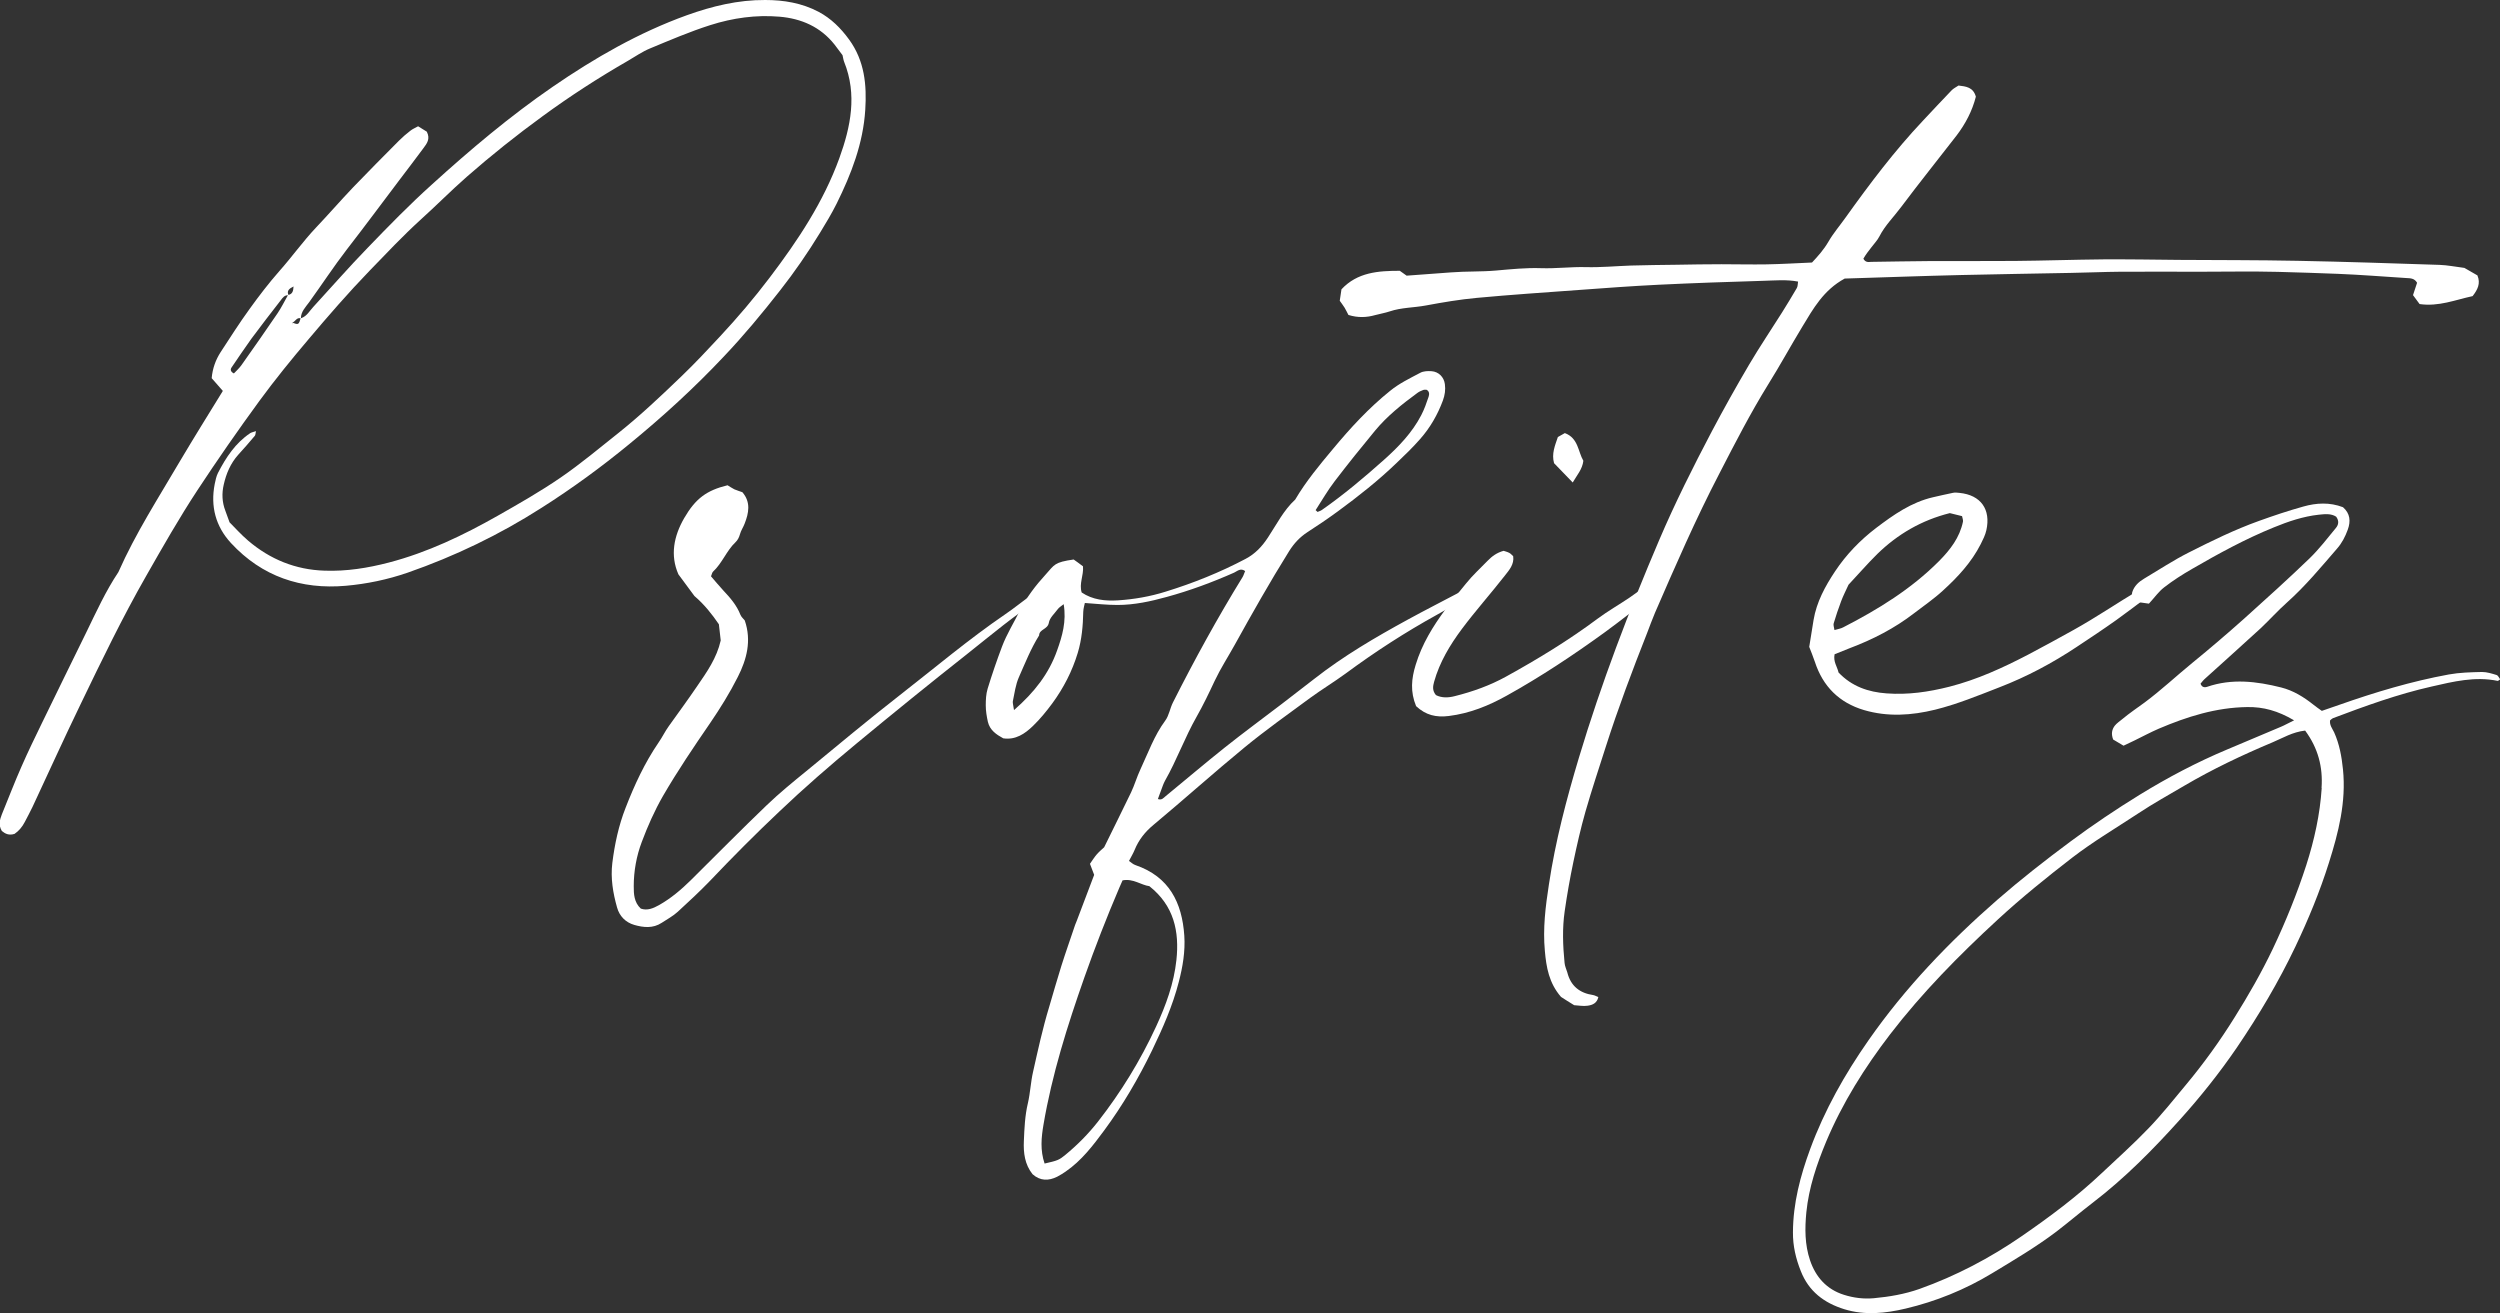 <svg xmlns="http://www.w3.org/2000/svg" id="a" viewBox="0 0 190.26 99.93"><rect x="0" y="0" width="190.26" height="99.93" fill="#333333" stroke="none"/><defs><style>.b{fill:#fff;}</style></defs><path class="b" d="M22.93,24.21c.43-.15,.63-.55,.91-.85,1.38-1.5,2.72-3.04,4.14-4.5,1.59-1.65,3.19-3.29,4.89-4.82,2.92-2.65,5.94-5.2,9.2-7.44,3.19-2.19,6.54-4.12,10.2-5.44C54.19,.47,56.16-.01,58.23,0c1.42,0,2.8,.23,4.07,.9,.94,.5,1.68,1.23,2.32,2.11,1.18,1.62,1.35,3.45,1.23,5.35-.16,2.55-1.06,4.88-2.18,7.14-.38,.76-.82,1.49-1.26,2.21-.93,1.52-1.94,2.99-3.04,4.39-1.36,1.74-2.77,3.44-4.29,5.04-2.24,2.38-4.65,4.58-7.18,6.65-2.14,1.76-4.36,3.38-6.69,4.86-3.19,2.04-6.59,3.68-10.18,4.93-1.53,.53-3.12,.86-4.71,1-3.4,.3-6.38-.7-8.74-3.25-1.17-1.27-1.57-2.79-1.24-4.49,.06-.29,.12-.59,.25-.85,.61-1.18,1.33-2.28,2.46-3.03,.1-.06,.23-.08,.43-.15-.04,.17-.03,.3-.09,.36-.41,.49-.83,.97-1.26,1.44-.58,.65-.91,1.42-1.1,2.26-.16,.68-.13,1.35,.12,2,.09,.24,.17,.48,.32,.88,.4,.4,.88,.94,1.42,1.4,1.67,1.42,3.6,2.21,5.81,2.28,1.67,.06,3.29-.2,4.9-.62,2.94-.77,5.65-2.07,8.28-3.56,1.62-.92,3.25-1.85,4.78-2.9,1.53-1.05,2.96-2.25,4.42-3.41,1.69-1.35,3.26-2.84,4.82-4.34,1.01-.97,1.96-1.99,2.91-3.01,1.33-1.43,2.59-2.91,3.77-4.47,2.14-2.82,4.09-5.75,5.3-9.09,.86-2.38,1.37-4.83,.36-7.33-.06-.16-.08-.33-.12-.5-.2-.26-.4-.54-.61-.81-1.07-1.35-2.53-1.98-4.19-2.12-1.78-.15-3.53,.09-5.26,.64-1.57,.5-3.08,1.15-4.6,1.78-.58,.24-1.11,.61-1.66,.93-2.24,1.29-4.41,2.69-6.5,4.22-1.99,1.45-3.91,2.98-5.76,4.6-1.21,1.06-2.34,2.21-3.54,3.29-1.35,1.23-2.6,2.56-3.87,3.87-1.62,1.68-3.15,3.44-4.65,5.22-1.29,1.52-2.55,3.07-3.73,4.68-1.63,2.23-3.2,4.49-4.72,6.8-1.4,2.13-2.65,4.33-3.91,6.54-1.81,3.17-3.4,6.46-4.98,9.74-1.26,2.6-2.45,5.23-3.67,7.84-.18,.39-.39,.75-.58,1.13-.2,.39-.47,.7-.78,.91-.43,.14-.72-.01-.97-.22-.27-.45-.16-.85,0-1.26,.5-1.22,.97-2.45,1.5-3.65,.49-1.12,1.03-2.23,1.57-3.34,1.11-2.29,2.23-4.56,3.35-6.85,.76-1.56,1.48-3.15,2.45-4.6,1.31-2.96,3.06-5.67,4.69-8.45,1.06-1.79,2.16-3.55,3.26-5.34-.29-.33-.58-.66-.85-.97,.07-.77,.31-1.4,.68-1.98,.72-1.1,1.43-2.22,2.2-3.28,.72-1,1.47-1.98,2.28-2.9,.95-1.07,1.79-2.25,2.77-3.29,.96-1.01,1.88-2.07,2.85-3.09,1.14-1.19,2.32-2.37,3.48-3.54,.27-.27,.56-.52,.86-.75,.16-.13,.36-.21,.59-.34,.25,.15,.49,.3,.66,.41,.29,.56,0,.91-.25,1.25-.6,.82-1.23,1.63-1.84,2.44-1.33,1.76-2.64,3.53-3.99,5.27-1.01,1.31-1.91,2.69-2.88,4.03-.27,.37-.62,.71-.62,1.22-.33-.11-.42,.26-.67,.33,.02,.06,.04,.11,.06,.17-.01-.06-.03-.12-.05-.18,.48,.18,.49,.17,.65-.35Zm-1-1.76c.34-.07,.39-.31,.41-.65-.35,.17-.53,.34-.38,.67-.3-.03-.45,.19-.6,.39-.75,.97-1.5,1.93-2.23,2.92-.52,.72-1.01,1.46-1.51,2.19-.1,.15-.08,.32,.18,.45,.18-.19,.39-.38,.56-.61,.93-1.31,1.85-2.63,2.75-3.95,.3-.44,.54-.93,.81-1.41Z"></path><path class="b" d="M79.94,44.72c-.21,.4-.51,.67-.86,.9-1.92,1.24-3.67,2.72-5.46,4.14-2.84,2.24-5.65,4.52-8.43,6.82-2.02,1.67-4,3.39-5.9,5.2-1.8,1.7-3.54,3.45-5.24,5.24-.79,.82-1.63,1.6-2.47,2.37-.36,.33-.81,.57-1.22,.84-.67,.44-1.39,.36-2.09,.16-.66-.19-1.13-.67-1.31-1.33-.31-1.1-.5-2.22-.36-3.38,.18-1.44,.48-2.85,1.01-4.2,.67-1.73,1.45-3.42,2.51-4.97,.28-.4,.49-.85,.78-1.25,.73-1.02,1.47-2.03,2.17-3.06,.72-1.05,1.48-2.12,1.78-3.46-.04-.36-.09-.78-.14-1.23-.52-.76-1.1-1.5-1.86-2.15l-1.22-1.65c-.64-1.45-.35-2.91,.44-4.28,.87-1.5,1.71-2.11,3.3-2.5,.14,.09,.33,.21,.52,.31,.21,.09,.42,.15,.61,.22,.66,.77,.48,1.6,.17,2.39-.1,.27-.28,.52-.36,.82-.06,.22-.17,.44-.33,.59-.69,.65-1.01,1.59-1.71,2.24-.08,.07-.09,.21-.16,.36,.31,.35,.61,.73,.94,1.08,.53,.56,1.02,1.13,1.3,1.85,.07,.17,.23,.3,.33,.43,.53,1.54,.15,2.96-.53,4.3-.61,1.21-1.33,2.37-2.1,3.5-1.25,1.82-2.48,3.64-3.59,5.55-.65,1.13-1.17,2.31-1.62,3.51-.4,1.06-.61,2.21-.61,3.36,0,.6,.02,1.23,.54,1.71,.5,.17,.94-.02,1.39-.27,.9-.51,1.68-1.17,2.42-1.9,1.92-1.9,3.82-3.83,5.77-5.7,.96-.92,1.99-1.76,3.02-2.6,2.35-1.93,4.69-3.89,7.09-5.76,2.67-2.08,5.27-4.28,8.07-6.19,.66-.45,1.28-.96,1.93-1.42,.43-.3,.88-.58,1.47-.56Z"></path><path class="b" d="M113.05,44.48c.09,.24,.14,.35,.19,.5-1.44,.34-2.64,1.12-3.89,1.81-2.41,1.33-4.71,2.82-6.93,4.46-.89,.65-1.83,1.22-2.72,1.87-1.67,1.23-3.36,2.43-4.96,3.74-2.35,1.93-4.62,3.97-6.96,5.92-.64,.53-1.12,1.14-1.43,1.9-.11,.27-.27,.53-.43,.84,.16,.11,.31,.26,.5,.32,2.56,.88,3.54,2.85,3.71,5.37,.08,1.19-.12,2.37-.42,3.52-.47,1.82-1.22,3.52-2.03,5.2-1.04,2.14-2.23,4.18-3.64,6.09-.85,1.15-1.73,2.31-2.94,3.14-.21,.14-.42,.28-.64,.39-.66,.33-1.3,.33-1.88-.19-.59-.74-.7-1.62-.66-2.52,.04-.97,.08-1.94,.31-2.9,.18-.78,.21-1.59,.39-2.37,.37-1.65,.73-3.31,1.22-4.92,.31-1.04,.6-2.09,.93-3.13,.33-1.05,.7-2.08,1.05-3.13,.04-.12,.1-.24,.14-.35,.43-1.14,.87-2.29,1.31-3.46-.1-.26-.2-.53-.32-.84,.17-.24,.32-.49,.51-.71,.19-.22,.42-.41,.57-.55,.71-1.45,1.39-2.81,2.05-4.18,.27-.57,.44-1.18,.71-1.75,.59-1.26,1.05-2.57,1.89-3.71,.29-.39,.36-.94,.59-1.39,1.64-3.25,3.39-6.44,5.3-9.54,.08-.14,.12-.3,.19-.45-.35-.26-.6,.01-.84,.12-1.67,.74-3.37,1.37-5.13,1.85-1.23,.34-2.47,.61-3.75,.61-.8,0-1.6-.09-2.48-.15-.04,.19-.11,.43-.12,.66-.02,1.06-.11,2.12-.42,3.14-.42,1.39-1.08,2.67-1.93,3.83-.45,.61-.94,1.21-1.48,1.73-.61,.59-1.32,1.08-2.26,.94-.53-.29-1.02-.62-1.17-1.26-.09-.41-.16-.83-.16-1.25,0-.42,.02-.86,.14-1.26,.33-1.08,.7-2.16,1.1-3.22,.36-.95,.9-1.81,1.35-2.72,.52-1.03,1.21-1.93,1.98-2.77,.67-.74,.64-.92,2.12-1.13,.21,.15,.48,.34,.71,.52,.06,.7-.31,1.31-.1,1.99,.83,.56,1.79,.66,2.76,.6,1.23-.08,2.44-.29,3.62-.66,2.11-.65,4.15-1.47,6.1-2.5,.73-.39,1.24-.93,1.7-1.63,.65-.98,1.18-2.06,2.07-2.88,.82-1.39,1.85-2.63,2.88-3.86,1.32-1.59,2.73-3.12,4.35-4.42,.7-.57,1.5-.95,2.29-1.37,.24-.13,.58-.14,.86-.12,.54,.04,.94,.45,1.01,.98,.06,.43,0,.84-.15,1.25-.4,1.08-.97,2.07-1.73,2.93-.56,.64-1.16,1.22-1.77,1.8-1.41,1.36-2.93,2.56-4.5,3.71-.75,.55-1.52,1.07-2.31,1.58-.58,.38-1.01,.84-1.39,1.44-1.46,2.34-2.81,4.73-4.14,7.13-.51,.92-1.08,1.8-1.53,2.75-.43,.92-.87,1.84-1.37,2.72-.9,1.58-1.51,3.3-2.41,4.88-.12,.22-.2,.47-.29,.71-.09,.22-.16,.45-.25,.68,.3,.11,.43-.09,.58-.21,1.5-1.23,2.99-2.5,4.51-3.71,1.42-1.13,2.89-2.21,4.33-3.31,.84-.64,1.67-1.28,2.5-1.93,2.21-1.73,4.62-3.14,7.07-4.48,1.37-.75,2.77-1.46,4.15-2.19,.54-.28,1.11-.39,1.79-.51Zm-35.89,9.57c1.57-1.37,2.67-2.79,3.29-4.55,.39-1.09,.72-2.21,.5-3.52-.21,.17-.36,.25-.45,.38-.25,.34-.62,.66-.68,1.04-.09,.51-.73,.48-.74,.96-.63,1-1.06,2.1-1.54,3.18-.25,.57-.33,1.21-.46,1.83-.02,.14,.04,.31,.09,.68Zm2.34,34.5c1-.23,1.09-.26,1.59-.67,.91-.75,1.74-1.59,2.47-2.52,1.75-2.24,3.23-4.65,4.42-7.23,.75-1.62,1.36-3.29,1.55-5.07,.23-2.17-.18-4.13-2.06-5.62-.63-.08-1.23-.6-2.04-.44-.09,.19-.17,.38-.25,.57-.96,2.25-1.85,4.53-2.66,6.83-1.29,3.67-2.46,7.37-3.11,11.21-.16,.95-.26,1.92,.09,2.95Zm20.62-49.73c.05,.04,.1,.09,.15,.14,.11-.05,.23-.08,.33-.15,1.66-1.16,3.22-2.47,4.73-3.82,1.1-.98,2.14-2.06,2.83-3.39,.23-.44,.4-.92,.56-1.4,.06-.18,.08-.42-.16-.54-.08,0-.18-.01-.25,.02-.16,.06-.32,.13-.45,.23-1.16,.85-2.29,1.75-3.21,2.86-1.05,1.27-2.08,2.55-3.08,3.86-.53,.69-.97,1.46-1.45,2.2Z"></path><path class="b" d="M126.23,44.35c.11,.44-.08,.7-.37,.92-1.24,.95-2.47,1.93-3.73,2.85-2.4,1.74-4.87,3.38-7.46,4.82-1.38,.77-2.81,1.35-4.41,1.55-.97,.12-1.75-.06-2.49-.75-.45-1.1-.36-2.08-.03-3.15,.48-1.58,1.31-2.92,2.26-4.21,.49-.67,1.04-1.31,1.56-1.96,.5-.63,1.1-1.17,1.66-1.75,.33-.34,.7-.61,1.21-.75,.12,.04,.29,.08,.44,.16,.11,.06,.19,.16,.29,.25,.09,.62-.31,1.06-.63,1.47-1.07,1.37-2.23,2.67-3.27,4.06-.91,1.22-1.7,2.53-2.12,4.03-.09,.34-.15,.66,.14,1.01,.43,.22,.93,.21,1.43,.08,1.36-.34,2.68-.81,3.91-1.49,2.41-1.33,4.76-2.76,6.97-4.41,.78-.58,1.63-1.06,2.44-1.61,.59-.4,1.17-.84,1.78-1.28,.15,.06,.29,.11,.41,.16Zm-7.96-9.1c-.2-.72,.07-1.34,.29-1.99,.18-.1,.36-.2,.53-.3,1.03,.38,1,1.41,1.41,2.11-.08,.65-.48,1.08-.81,1.65-.52-.54-.98-1.01-1.43-1.48Z"></path><path class="b" d="M188.16,22.54c-1.3,.28-2.57,.81-4.02,.6-.15-.21-.32-.44-.5-.68,.11-.34,.22-.66,.31-.94-.21-.36-.52-.34-.82-.36-1.74-.11-3.47-.25-5.21-.32-1.52-.06-3.05-.11-4.57-.15-1.95-.05-3.9-.01-5.86-.01s-4.07-.01-6.11,0c-1.27,.01-2.55,.07-3.82,.09-2.76,.06-5.52,.09-8.27,.16-2.97,.07-5.94,.18-8.9,.27-1.62,.88-2.4,2.3-3.23,3.67-.88,1.45-1.69,2.94-2.59,4.38-1.36,2.2-2.54,4.5-3.72,6.79-1.8,3.46-3.35,7.03-4.9,10.6-.22,.51-.4,1.03-.6,1.54-1.12,2.84-2.2,5.7-3.13,8.61-.53,1.66-1.08,3.31-1.56,4.98-.36,1.26-.65,2.55-.92,3.83-.26,1.24-.48,2.49-.66,3.74-.19,1.31-.14,2.63-.01,3.94,.02,.25,.14,.49,.21,.73,.26,1.03,.94,1.57,1.97,1.72,.12,.02,.23,.09,.39,.15-.1,.47-.45,.61-.82,.66-.33,.05-.67-.02-1.02-.04-.37-.23-.73-.45-1-.63-.92-1.06-1.12-2.26-1.23-3.5-.16-1.71,.05-3.39,.31-5.07,.49-3.27,1.33-6.46,2.28-9.63,1.7-5.66,3.8-11.16,6.12-16.59,1.2-2.81,2.57-5.54,3.99-8.24,.91-1.72,1.86-3.42,2.85-5.1,.79-1.34,1.67-2.64,2.5-3.96,.38-.61,.76-1.23,1.12-1.85,.08-.13,.07-.31,.1-.5-.9-.17-1.75-.08-2.59-.06-2.67,.08-5.34,.17-8.01,.3-2.04,.1-4.07,.25-6.1,.4-2.58,.19-5.17,.36-7.74,.6-1.31,.12-2.6,.34-3.89,.58-.91,.17-1.86,.15-2.75,.45-.36,.12-.73,.18-1.1,.28-.67,.19-1.33,.21-2.04-.01-.1-.18-.18-.37-.29-.55-.11-.18-.24-.34-.37-.53,.04-.29,.09-.58,.13-.87,1.21-1.3,2.8-1.41,4.44-1.41,.16,.12,.33,.24,.52,.37,1.12-.08,2.25-.16,3.39-.25,1.14-.09,2.27-.04,3.41-.14,1.14-.1,2.29-.22,3.43-.18,1.14,.04,2.27-.11,3.41-.08s2.29-.08,3.43-.12c1.15-.03,2.29-.05,3.44-.06,1.15-.02,2.29-.04,3.44-.04s2.29,.03,3.44,.01c1.14-.02,2.28-.09,3.46-.14,.45-.48,.89-.97,1.24-1.57,.38-.66,.88-1.24,1.32-1.86,1.83-2.56,3.72-5.07,5.88-7.36,.73-.77,1.44-1.55,2.18-2.31,.14-.15,.34-.24,.53-.37,.56,.07,1.12,.12,1.32,.85-.27,1.07-.79,2.07-1.48,2.97-1.4,1.81-2.84,3.6-4.21,5.43-.55,.74-1.22,1.39-1.65,2.23-.15,.3-.4,.55-.6,.82-.23,.29-.46,.59-.62,.88,.17,.31,.4,.25,.59,.24,1.48-.02,2.96-.05,4.45-.06,2.16-.01,4.33,.01,6.49-.01,2.25-.02,4.5-.1,6.74-.12,1.91-.01,3.81,.02,5.72,.04,3.01,.02,6.03,.01,9.05,.07,3.61,.07,7.22,.19,10.82,.31,.59,.02,1.17,.14,1.88,.23,.27,.15,.63,.36,.99,.57,.26,.62,.01,1.09-.36,1.57Z"></path><path class="b" d="M163.75,44.71c.06,.38-.13,.56-.33,.72-.78,.59-1.56,1.18-2.35,1.75-1,.71-2.02,1.39-3.05,2.07-1.84,1.22-3.77,2.25-5.84,3.05-1.62,.63-3.22,1.29-4.91,1.71-1.8,.44-3.61,.56-5.41,.03-1.89-.56-3.13-1.8-3.74-3.67-.13-.4-.3-.79-.43-1.14,.11-.71,.22-1.38,.33-2.05,.23-1.37,.88-2.56,1.63-3.69,.85-1.28,1.91-2.38,3.13-3.31,1.32-1,2.68-1.96,4.34-2.34,.49-.11,.99-.23,1.49-.33,.16-.04,.34-.02,.51,0,1.64,.16,2.4,1.27,2.05,2.84-.08,.37-.26,.72-.43,1.06-.7,1.38-1.74,2.5-2.87,3.53-.68,.63-1.46,1.16-2.2,1.73-1.49,1.15-3.15,2-4.9,2.66-.39,.15-.78,.31-1.15,.46-.12,.57,.21,.96,.3,1.39,1.01,1.06,2.26,1.49,3.66,1.59,1.63,.12,3.2-.11,4.78-.51,2.11-.54,4.07-1.44,5.99-2.44,1.16-.61,2.31-1.24,3.46-1.88,1.71-.95,3.32-2.05,5-3.05,.18-.11,.36-.23,.56-.27,.13-.03,.29,.06,.41,.09Zm-24.2,2.73c-.04,.13,.03,.3,.06,.51,.27-.08,.49-.11,.67-.21,2.65-1.36,5.17-2.91,7.29-5.04,.85-.86,1.57-1.79,1.82-3,.02-.11-.03-.24-.07-.42-.32-.08-.65-.16-.93-.23-2.15,.54-3.97,1.6-5.52,3.11-.78,.77-1.5,1.61-2.19,2.34-.22,.48-.41,.85-.56,1.25-.21,.56-.4,1.12-.57,1.69Z"></path><path class="b" d="M190.26,51.71c-.1,.07-.14,.11-.17,.11-1.72-.36-3.38,.05-5.04,.43-2.57,.58-5.05,1.48-7.51,2.41-.07,.03-.13,.1-.21,.16-.06,.35,.17,.63,.31,.92,.4,.9,.57,1.83,.67,2.82,.25,2.47-.34,4.79-1.07,7.1-.69,2.19-1.56,4.3-2.55,6.38-1.28,2.69-2.79,5.23-4.46,7.69-1.32,1.93-2.77,3.75-4.33,5.48-2.04,2.27-4.19,4.45-6.62,6.31-.94,.72-1.84,1.49-2.78,2.21-1.56,1.18-3.24,2.17-4.91,3.18-2.05,1.24-4.25,2.13-6.57,2.68-1.52,.36-3.09,.53-4.65,.05-1.56-.48-2.72-1.37-3.32-2.9-.38-.95-.61-1.92-.6-2.96,.01-2.21,.56-4.29,1.31-6.33,1.09-2.96,2.63-5.69,4.44-8.28,2.79-4,6.14-7.49,9.79-10.68,1.79-1.56,3.66-3.02,5.57-4.44,1.71-1.27,3.47-2.45,5.27-3.56,2.13-1.31,4.35-2.48,6.66-3.45,1.37-.57,2.74-1.15,4.1-1.73,.27-.11,.52-.26,1-.49-1.24-.73-2.35-1.03-3.56-1.01-2.38,.03-4.59,.73-6.75,1.65-.62,.27-1.22,.59-1.83,.89-.26,.13-.53,.25-.84,.4-.29-.17-.57-.34-.79-.47-.17-.44-.09-.77,.12-1.05,.15-.19,.38-.34,.57-.5,.55-.46,1.15-.86,1.72-1.28,1.26-.94,2.4-2.01,3.61-3,1.35-1.1,2.67-2.23,3.97-3.39,1.67-1.5,3.34-3.01,4.96-4.57,.73-.71,1.35-1.52,2-2.31,.2-.24,.26-.53,.02-.86-.39-.25-.85-.2-1.32-.15-1.19,.13-2.31,.51-3.41,.96-2.17,.88-4.22,2-6.24,3.17-.73,.42-1.45,.88-2.12,1.4-.43,.33-.75,.8-1.16,1.24-.33-.05-.69-.1-1.06-.15-.1-.17-.19-.31-.25-.42,.02-.13,.02-.22,.04-.3,.15-.48,.5-.79,.9-1.03,1.13-.67,2.23-1.4,3.4-1.99,1.74-.88,3.49-1.74,5.33-2.4,1.11-.4,2.24-.78,3.39-1.1,.99-.28,2-.34,3.02,.05,.55,.48,.6,1.07,.36,1.72-.19,.52-.44,1.01-.81,1.43-1.22,1.41-2.41,2.85-3.81,4.1-.7,.62-1.32,1.32-2,1.96-1.4,1.29-2.83,2.56-4.24,3.84-.13,.11-.23,.25-.34,.38,.09,.26,.28,.31,.5,.24,1.89-.65,3.77-.42,5.64,.05,.91,.23,1.71,.72,2.45,1.31,.2,.16,.4,.3,.64,.47,.45-.15,.89-.3,1.33-.46,2.73-.96,5.49-1.79,8.33-2.31,.83-.15,1.68-.17,2.53-.19,.37,0,.75,.12,1.11,.23,.12,.04,.19,.22,.28,.34Zm-13.58,8.25c.11-1.58-.26-3.02-1.25-4.36-.96,.11-1.69,.56-2.47,.89-2.31,.97-4.57,2.04-6.73,3.31-1.17,.69-2.35,1.34-3.48,2.09-1.7,1.12-3.46,2.16-5.07,3.4-1.94,1.5-3.85,3.04-5.66,4.71-2.94,2.71-5.73,5.54-8.17,8.71-1.94,2.53-3.63,5.22-4.87,8.17-.72,1.73-1.32,3.5-1.51,5.38-.12,1.24-.12,2.46,.28,3.65,.43,1.28,1.27,2.22,2.58,2.63,.72,.23,1.49,.33,2.27,.26,1.19-.11,2.36-.31,3.49-.71,2.77-.99,5.36-2.35,7.78-4.02,2.13-1.47,4.2-3.01,6.08-4.79,1.2-1.13,2.43-2.23,3.57-3.42,1-1.04,1.9-2.17,2.82-3.28,1.36-1.63,2.6-3.35,3.72-5.15,1.06-1.69,2.05-3.42,2.91-5.22,.98-2.07,1.84-4.19,2.55-6.38,.61-1.91,1.04-3.85,1.17-5.85Z"></path></svg>